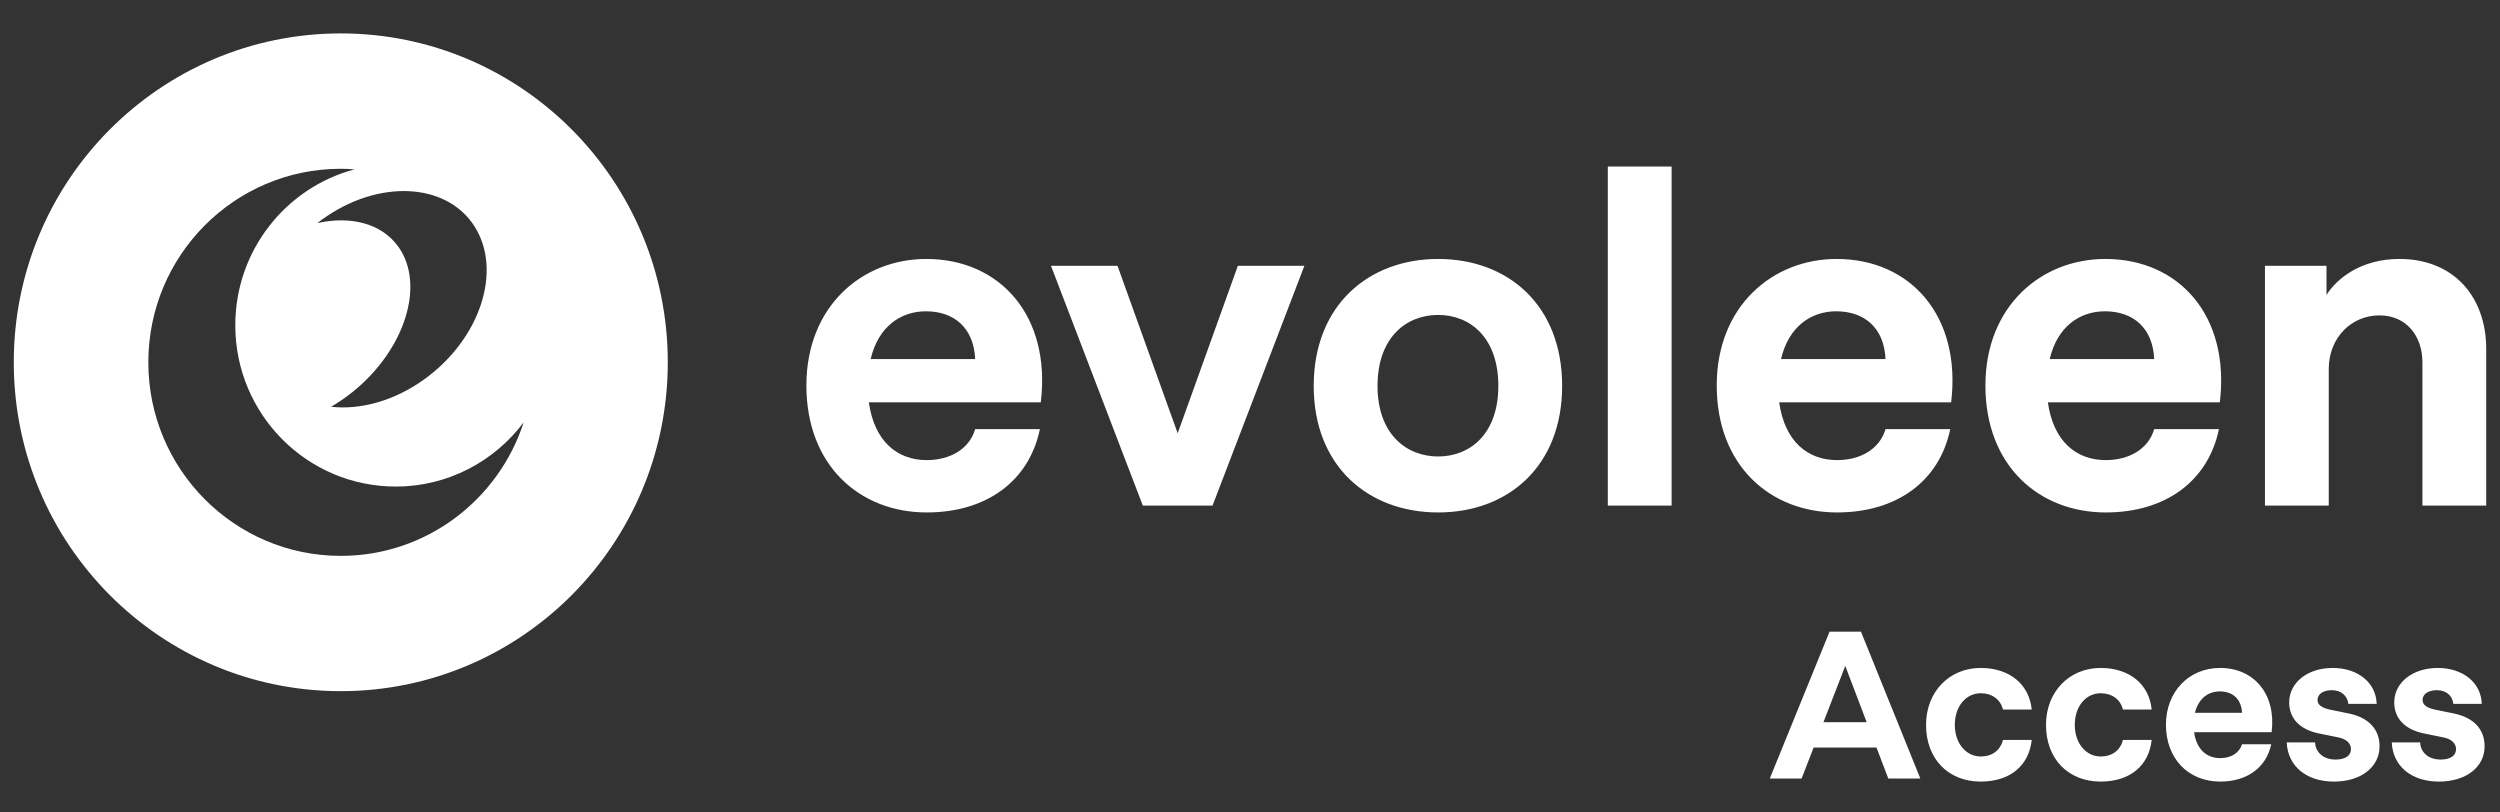 <?xml version="1.0" encoding="utf-8"?>
<svg xmlns="http://www.w3.org/2000/svg" height="325" overflow="hidden" width="1000">
  <rect width="100%" height="100%" fill="#333333" stroke="none"/>
  <g transform="translate(-140 -257)">
    <g>
      <g>
        <g>
          <g>
            <path d="M1108.06 553.966 1096.71 553.966C1097.12 563.433 1104.55 569.635 1115.56 569.635 1126.42 569.635 1133.84 563.841 1133.84 555.518 1133.84 548.663 1129.44 544.01 1121.52 542.381L1114.26 540.912C1110.66 540.177 1109.03 538.872 1109.03 536.995 1109.03 534.629 1111.32 533.077 1114.75 533.077 1118.42 533.077 1120.95 535.2 1121.35 538.546L1132.7 538.546C1132.45 530.06 1125.19 524.184 1115.07 524.184 1105.03 524.184 1097.69 530.059 1097.69 537.975 1097.69 544.34 1101.94 548.827 1109.61 550.379L1117.6 552.012C1120.62 552.663 1122.42 554.376 1122.42 556.661 1122.42 559.273 1120.13 560.824 1116.22 560.824 1111.48 560.819 1108.22 558.045 1108.06 553.966M1066.03 553.966 1054.69 553.966C1055.1 563.433 1062.52 569.635 1073.54 569.635 1084.39 569.635 1091.82 563.841 1091.82 555.518 1091.82 548.663 1087.41 544.01 1079.5 542.381L1072.23 540.912C1068.64 540.177 1067.01 538.872 1067.01 536.995 1067.01 534.629 1069.29 533.077 1072.72 533.077 1076.4 533.077 1078.92 535.2 1079.33 538.546L1090.67 538.546C1090.43 530.06 1083.17 524.184 1073.05 524.184 1063.01 524.184 1055.67 530.059 1055.67 537.975 1055.67 544.34 1059.91 548.827 1067.58 550.379L1075.58 552.012C1078.6 552.663 1080.39 554.376 1080.39 556.661 1080.39 559.273 1078.11 560.824 1074.19 560.824 1069.46 560.819 1066.2 558.045 1066.03 553.966M958.401 546.947C958.401 560.493 967.214 569.633 980.27 569.633 991.86 569.633 999.526 563.43 1000.67 552.986L989.164 552.986C988.102 557.148 984.84 559.595 980.27 559.595 974.313 559.595 969.908 554.208 969.908 546.947 969.908 539.601 974.313 534.3 980.27 534.3 984.758 534.3 988.186 536.748 989.164 540.827L1000.67 540.827C999.693 530.71 991.778 524.182 980.27 524.182 967.621 524.181 958.401 533.81 958.401 546.947M869.375 545.886 878.106 523.366 886.672 545.886 869.375 545.886ZM871.824 509.656 847.915 568.408 860.644 568.408 865.457 556.005 890.59 556.005 895.321 568.408 908.132 568.408 884.385 509.656 871.824 509.656ZM349.474 425.937C339.432 456.936 310.493 479.35 276.311 479.35 233.799 479.35 199.332 444.687 199.332 401.931 199.332 359.174 233.799 324.511 276.311 324.511 278.179 324.511 280.018 324.607 281.839 324.736 254.374 332.031 234.117 357.184 234.117 387.099 234.117 422.736 262.833 451.614 298.267 451.614L298.251 451.632C319.172 451.631 337.77 441.532 349.474 425.937M309.828 408.639C297.71 417.401 284.12 421.032 272.43 419.708 275.375 417.99 278.305 415.998 281.125 413.721 302.047 396.835 310.19 370.854 299.325 355.672 292.642 346.338 280.302 343.279 266.934 346.227 267.567 345.732 268.215 345.253 268.867 344.778 291.184 328.642 318.457 329.851 329.768 347.485L329.768 347.503C341.078 365.118 332.162 392.5 309.828 408.639M407.112 401.917C407.112 329.264 348.551 270.366 276.311 270.366 204.07 270.367 145.51 329.265 145.51 401.917 145.51 474.567 204.07 533.463 276.312 533.463 348.55 533.463 407.112 474.567 407.112 401.917M530.071 400.631 488.26 400.631C491.341 387.525 500.389 381.518 510.345 381.518 521.747 381.519 529.531 388.254 530.071 400.631M556.319 417.927C560.481 383.336 540.028 360.585 510.524 360.585 484.821 360.585 462.556 379.514 462.556 411.191 462.556 443.23 483.915 461.978 510.703 461.978 534.414 461.978 551.611 449.6 555.957 428.665L530.069 428.665C527.718 436.676 519.934 441.044 510.703 441.044 498.756 441.044 489.704 433.4 487.536 417.926L556.319 417.926 556.319 417.927ZM625.01 459.251 661.76 363.312 635.151 363.312 611.073 430.306 586.998 363.312 560.389 363.312 597.135 459.251 625.01 459.251ZM739.334 411.372C739.334 430.486 728.116 439.591 715.262 439.591 702.409 439.591 691.006 430.488 691.006 411.372 691.006 392.077 702.411 382.973 715.262 382.973 728.114 382.973 739.334 392.076 739.334 411.372M764.857 411.372C764.857 379.151 743.316 360.584 715.262 360.584 687.387 360.584 665.484 379.151 665.484 411.372 665.484 443.411 687.205 461.98 715.262 461.98 743.32 461.98 764.857 443.412 764.857 411.372M783.123 459.251 808.648 459.251 808.648 323.626 783.123 323.626 783.123 459.251ZM894.211 400.631 852.4 400.631C855.477 387.525 864.529 381.518 874.481 381.518 885.884 381.519 893.667 388.254 894.211 400.631M920.459 417.927C924.619 383.336 904.165 360.585 874.66 360.585 848.958 360.585 826.693 379.514 826.693 411.191 826.693 443.23 848.048 461.978 874.84 461.978 898.551 461.978 915.745 449.6 920.092 428.665L894.208 428.665C891.856 436.676 884.072 441.044 874.843 441.044 862.894 441.044 853.844 433.4 851.672 417.926L920.459 417.926 920.459 417.927ZM932.289 524.181C919.642 524.181 910.418 533.81 910.418 546.946 910.418 560.492 919.233 569.632 932.289 569.632 943.877 569.632 951.546 563.429 952.69 552.985L941.184 552.985C940.122 557.148 936.858 559.594 932.289 559.594 926.332 559.594 921.924 554.207 921.924 546.946 921.924 539.601 926.332 534.299 932.289 534.299 936.776 534.299 940.205 536.747 941.184 540.826L952.69 540.826C951.71 530.708 943.794 524.181 932.289 524.181M1001.68 400.631 959.873 400.631C962.95 387.525 972.004 381.518 981.957 381.518 993.359 381.519 1001.14 388.254 1001.68 400.631M1027.93 417.927C1032.09 383.336 1011.64 360.585 982.133 360.585 956.43 360.585 934.166 379.514 934.166 411.191 934.166 443.23 955.524 461.978 982.315 461.978 1006.03 461.978 1023.22 449.6 1027.57 428.665L1001.68 428.665C999.331 436.676 991.547 441.044 982.315 441.044 970.366 441.044 961.316 433.4 959.147 417.926L1027.93 417.926 1027.93 417.927ZM1036.82 542.133 1017.97 542.133C1019.28 536.829 1022.86 533.565 1027.92 533.565 1033.31 533.565 1036.57 536.829 1036.82 542.133M1028 524.181C1015.52 524.181 1006.38 533.728 1006.38 546.865 1006.38 560.33 1015.19 569.632 1028.09 569.632 1038.86 569.632 1046.53 564.002 1048.49 554.699L1036.82 554.699C1035.76 558.126 1032.49 560.248 1028.09 560.248 1022.37 560.248 1018.54 556.412 1017.64 549.884L1048.65 549.884C1050.53 534.951 1041.88 524.181 1028 524.181M1134.49 459.251 1134.49 396.627C1134.49 375.874 1121.64 360.582 1099.74 360.582 1084.35 360.582 1074.76 368.41 1070.6 374.961L1070.6 363.311 1045.98 363.311 1045.98 459.25 1071.5 459.25 1071.5 404.635C1071.5 392.075 1080.55 383.154 1091.77 383.154 1102.81 383.154 1108.97 391.708 1108.97 401.906L1108.97 459.249 1134.49 459.249 1134.49 459.251Z" fill="#FFFFFF" fill-opacity="1" fill-rule="nonzero"/>
          </g>
        </g>
      </g>
    </g>
  </g>
</svg>